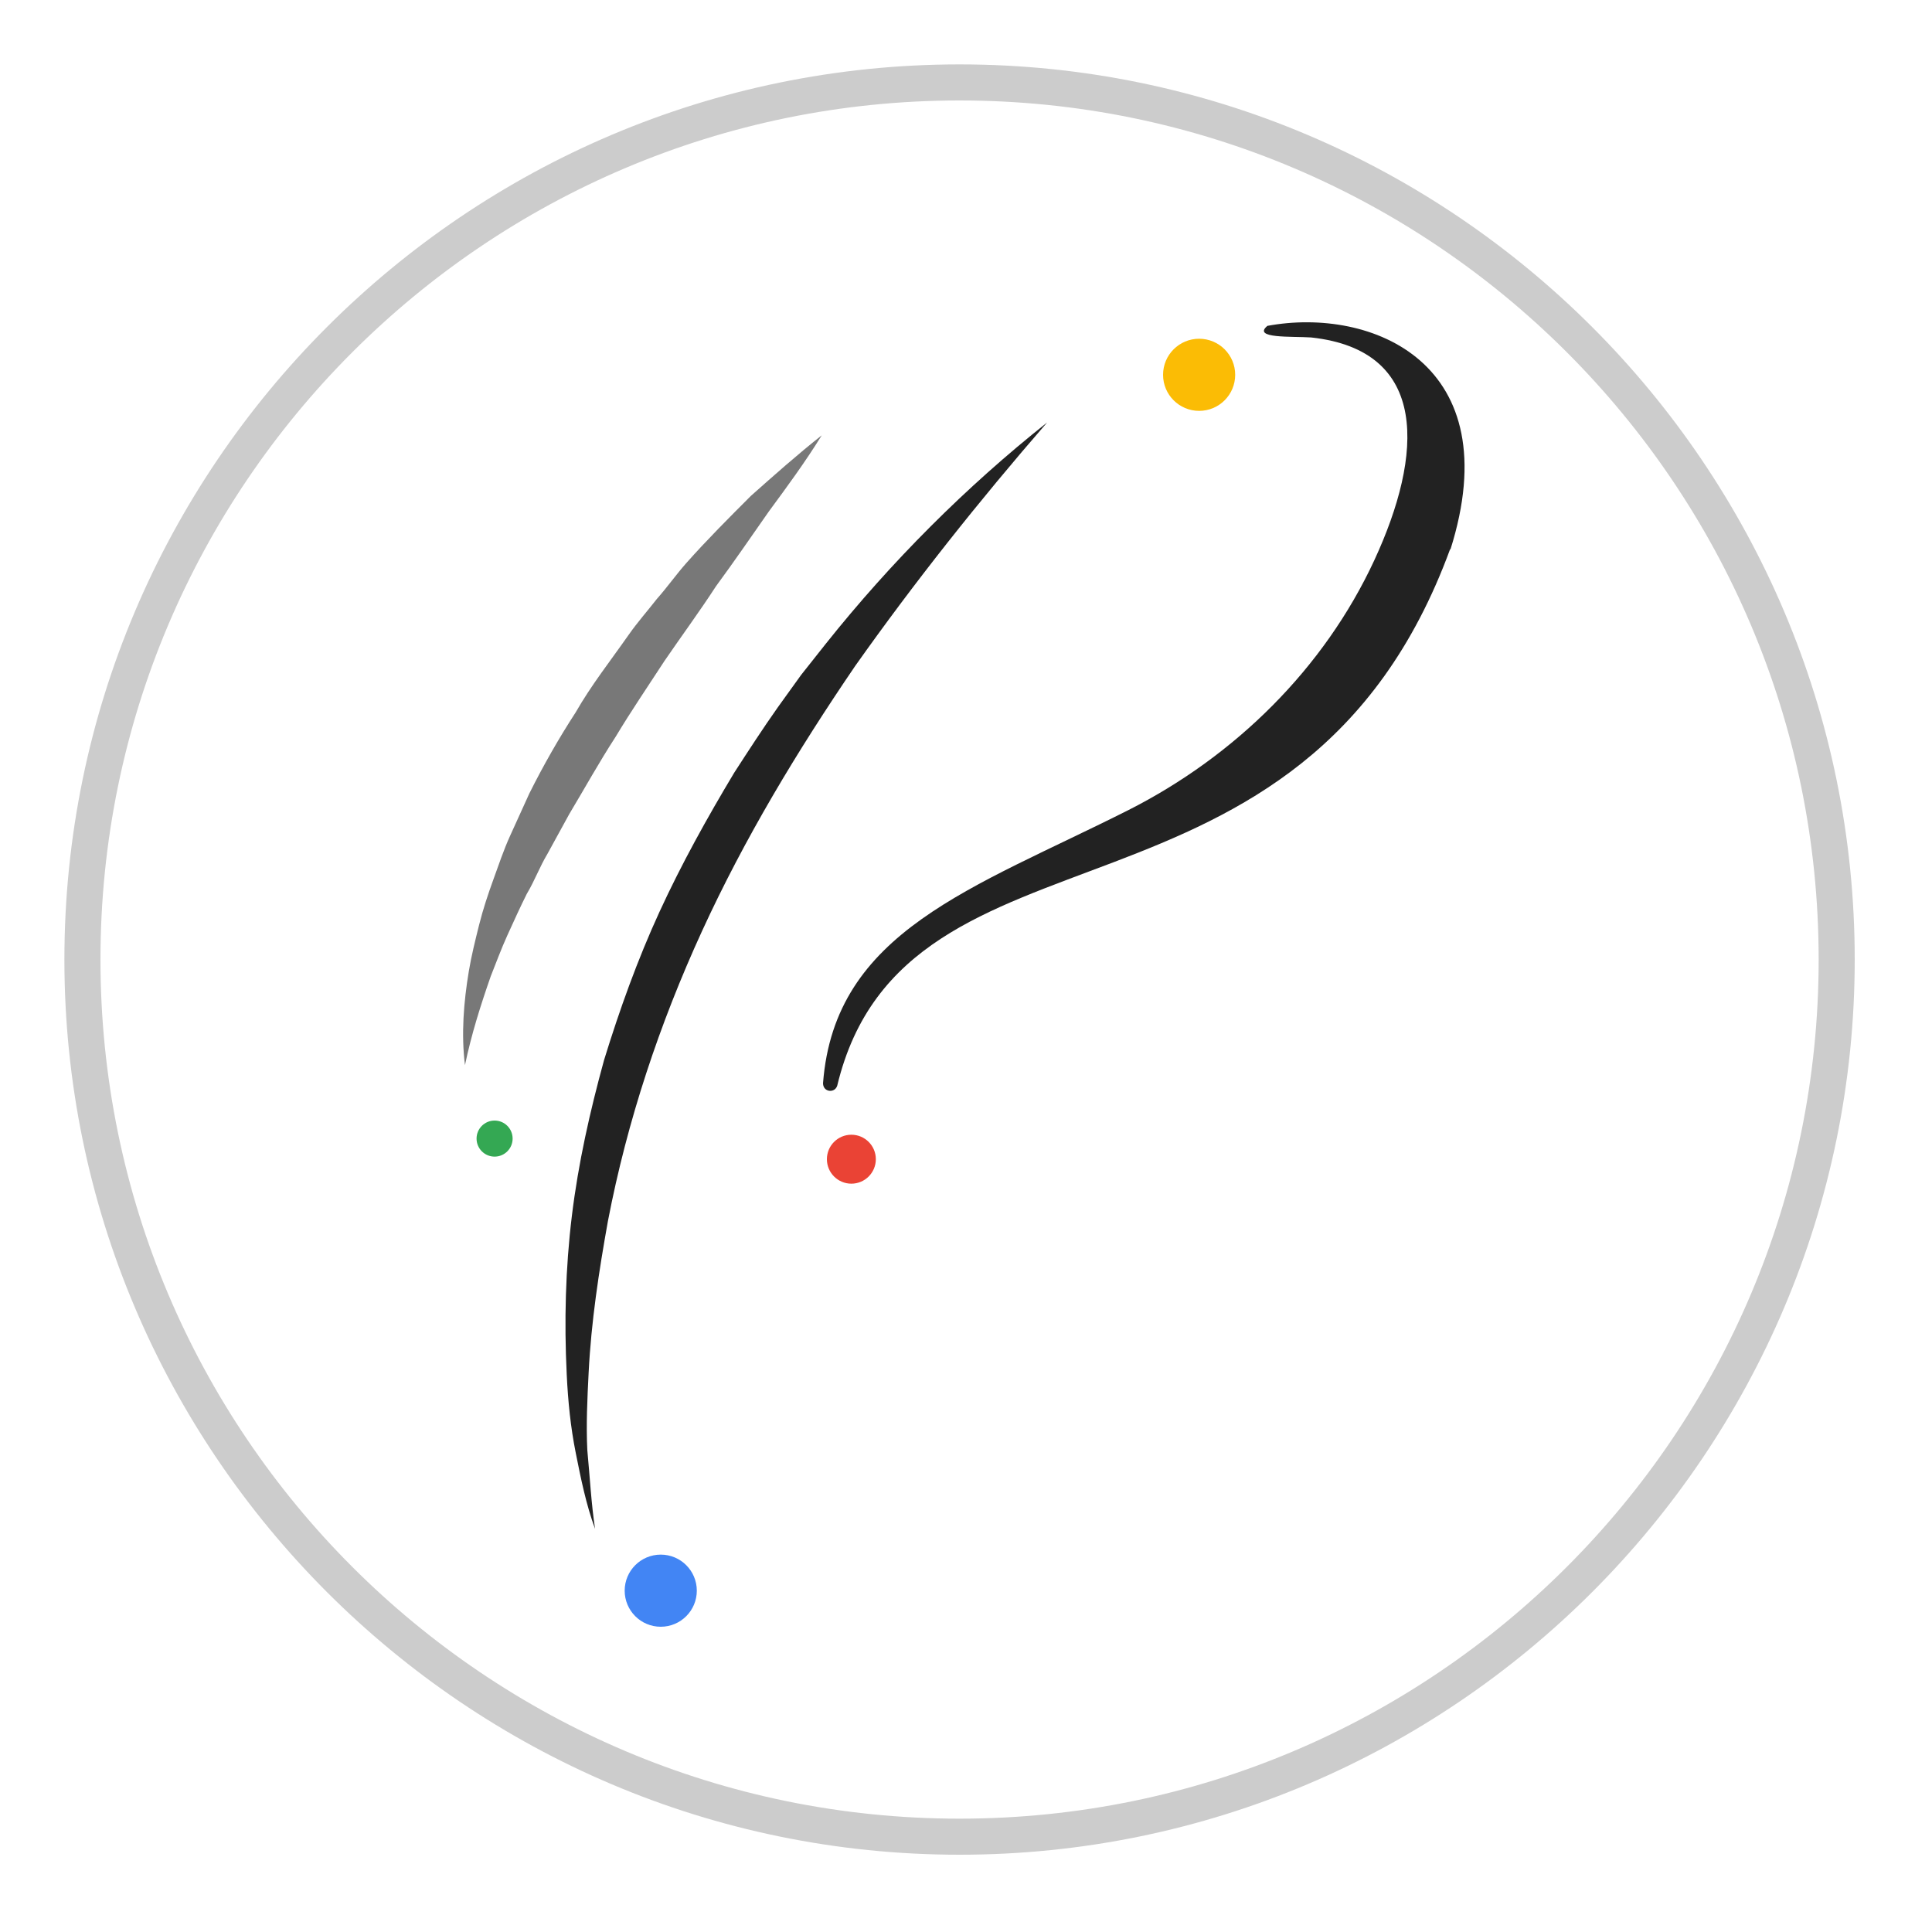 <?xml version="1.0" encoding="utf-8"?>
<!-- Generator: Adobe Illustrator 24.0.1, SVG Export Plug-In . SVG Version: 6.00 Build 0)  -->
<svg version="1.1" id="Layer_1" xmlns="http://www.w3.org/2000/svg" xmlns:xlink="http://www.w3.org/1999/xlink" x="0px" y="0px"
	 viewBox="0 0 150 150" style="enable-background:new 0 0 150 150;" xml:space="preserve">
<style type="text/css">
	.st0{fill:#222222;}
	.st1{fill:#787878;}
	.st2{fill:#EA4335;}
	.st3{fill:#FBBC05;}
	.st4{fill:#4285F4;}
	.st5{fill:#34A853;}
	.st6{fill:#CCCCCC;}
</style>
<g>
	<path class="st0" d="M46.2,118.7c-0.7-1.9-1.1-3.9-1.5-5.9s-0.6-4-0.7-6.1c-0.2-4.1-0.1-8.2,0.4-12.3c0.5-4.1,1.4-8.1,2.5-12.1
		c1.2-3.9,2.6-7.8,4.3-11.5S54.9,63.5,57,60c1.1-1.7,2.2-3.4,3.4-5.1l1.8-2.5l1.9-2.4c5.1-6.4,10.9-12.2,17.2-17.2
		C76,38.9,71,45.2,66.4,51.7c-4.5,6.6-8.6,13.4-11.9,20.6c-3.3,7.2-5.8,14.7-7.3,22.5c-0.7,3.9-1.3,7.8-1.5,11.8c-0.1,2-0.2,4-0.1,6
		C45.8,114.7,45.9,116.7,46.2,118.7z"/>
	<path class="st1" d="M36.1,82.7c-0.3-2.4-0.1-4.9,0.3-7.3c0.2-1.2,0.5-2.4,0.8-3.6s0.7-2.4,1.1-3.5c0.4-1.1,0.8-2.3,1.3-3.4
		l1.5-3.3c1.1-2.2,2.3-4.3,3.6-6.3c1.2-2.1,2.7-4,4.1-6c0.7-1,1.5-1.9,2.2-2.8c0.8-0.9,1.5-1.9,2.3-2.8c1.6-1.8,3.3-3.5,5-5.2
		c1.8-1.6,3.6-3.2,5.5-4.7c-1.3,2.1-2.7,4-4.1,5.9c-1.4,2-2.7,3.9-4.1,5.8c-1.3,2-2.7,3.9-4,5.8c-1.3,2-2.6,3.9-3.8,5.9
		c-1.3,2-2.4,4-3.6,6l-1.7,3.1c-0.6,1-1,2.1-1.6,3.1c-0.5,1-1,2.1-1.5,3.2s-0.9,2.2-1.3,3.2C37.3,78.1,36.6,80.3,36.1,82.7z"/>
	<path class="st0" d="M98.4,25.3c-1.2,1,1.9,0.8,3.4,0.9c9.2,1,8.7,9.1,4.9,17.3c-3.9,8.4-10.8,15.2-19.1,19.4
		C75.5,69,64.8,72.3,63.9,84.1c0,0.7,0.9,0.8,1.1,0.2c5.3-22.1,36.1-10.3,47.6-41.7v0.1C117.2,28.2,106.5,23.8,98.4,25.3z"/>
	<circle class="st2" cx="66.1" cy="90" r="1.9"/>
	<circle class="st3" cx="93.1" cy="29.1" r="2.8"/>
	<circle class="st4" cx="51.3" cy="123.5" r="2.8"/>
	<circle class="st5" cx="38.4" cy="88.4" r="1.4"/>
</g>
<g>
	<path class="st6" d="M74.5,144C36.2,144,5,112.8,5,74.5S36.2,5,74.5,5S144,36.2,144,74.5S112.8,144,74.5,144z M74.5,7.8
		C37.7,7.8,7.8,37.7,7.8,74.5s29.9,66.7,66.7,66.7s66.7-29.9,66.7-66.7S111.3,7.8,74.5,7.8z"/>
</g>
</svg>

